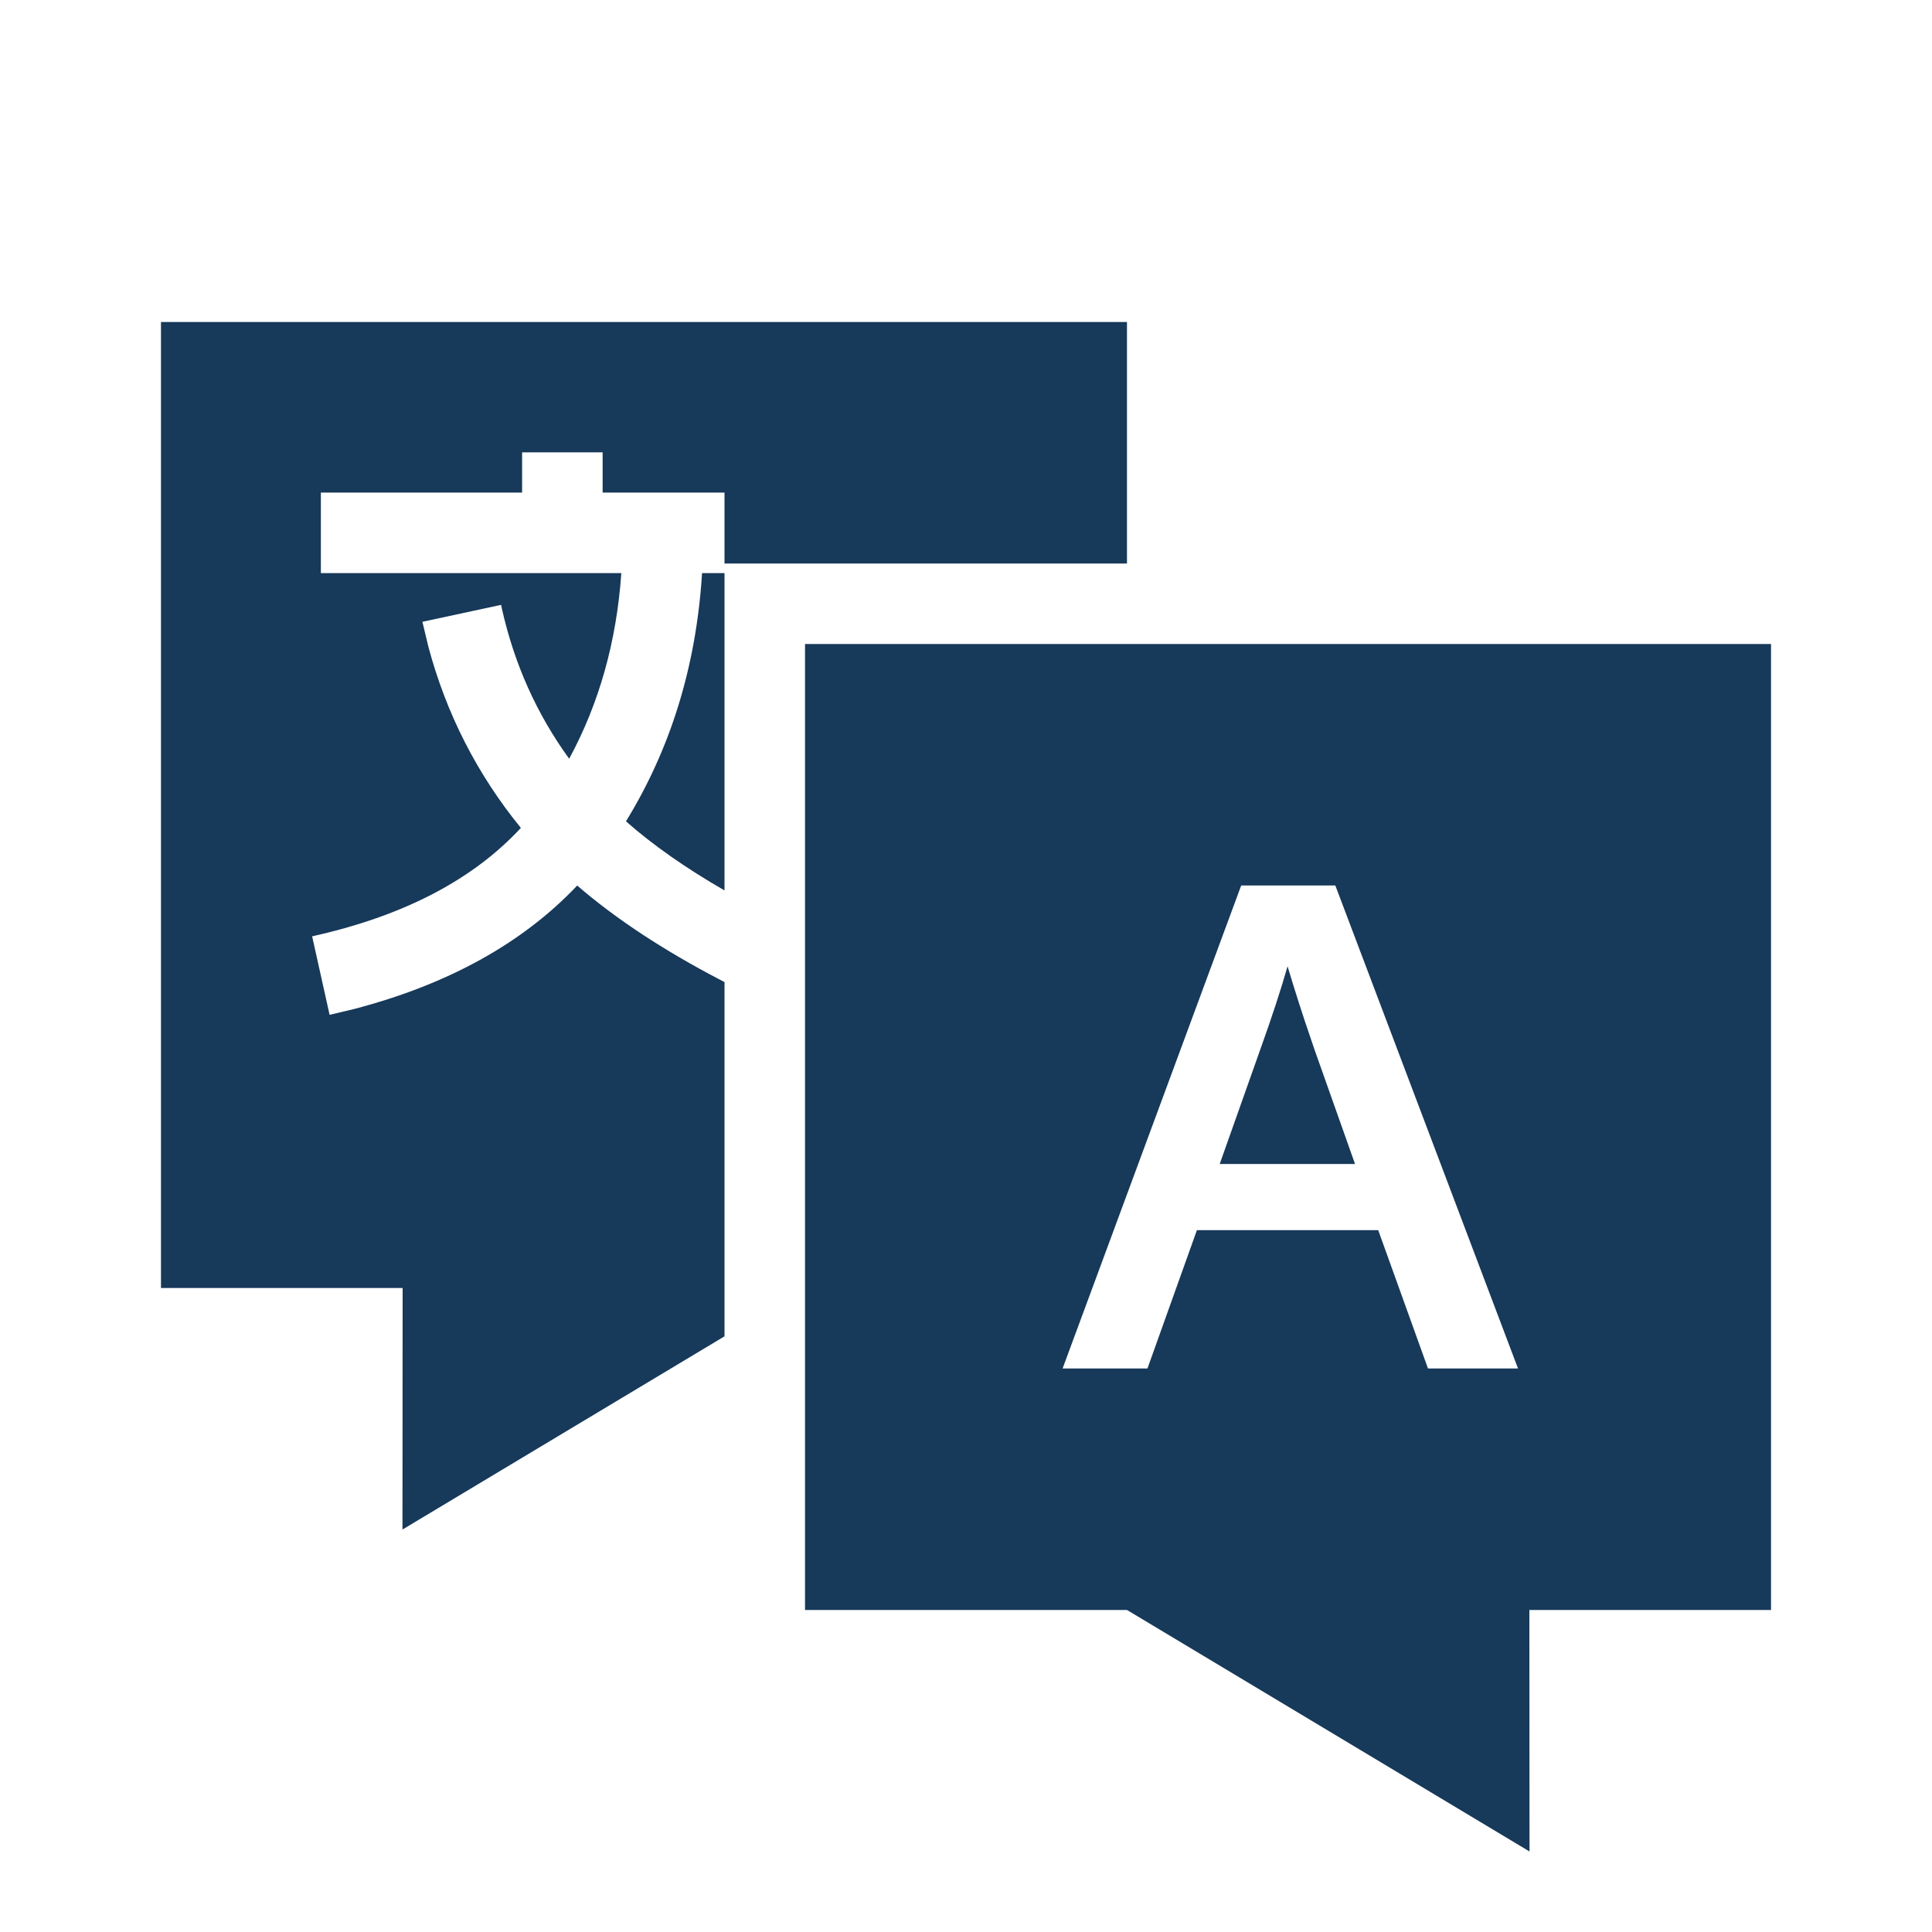 <svg width="25" height="25" viewBox="0 0 25 25" fill="none" xmlns="http://www.w3.org/2000/svg">
<path fill-rule="evenodd" clip-rule="evenodd" d="M22.917 8.333V20.833H19.79L19.792 23.958L14.583 20.833H10.417V8.333H22.917ZM14.583 4.167V7.292H9.375V17.292L5.208 19.792L5.21 16.667H2.083V4.167H14.583ZM17.279 11.458H16.061L13.75 17.708H14.848L15.488 15.918H17.834L18.478 17.708H19.643L17.279 11.458ZM16.661 12.504C16.756 12.82 16.856 13.135 16.964 13.447L17.009 13.58L17.534 15.062H15.783L16.308 13.58C16.455 13.171 16.573 12.812 16.661 12.504ZM7.798 5.853H6.756V6.374H4.152V7.416L8.04 7.416C7.978 8.303 7.753 9.102 7.365 9.818C6.945 9.239 6.655 8.593 6.494 7.874L6.484 7.827L5.466 8.046L5.542 8.364C5.774 9.234 6.174 10.019 6.74 10.713C6.126 11.376 5.246 11.841 4.083 12.106L4.039 12.116L4.265 13.132L4.576 13.058C5.789 12.742 6.758 12.21 7.469 11.459C7.967 11.889 8.584 12.295 9.321 12.68L9.375 12.708V11.522C8.871 11.232 8.446 10.933 8.1 10.628C8.674 9.694 9.001 8.639 9.081 7.469L9.084 7.416L9.375 7.416V6.374H7.798L7.798 5.853Z" fill="#17395A"/>
</svg>
